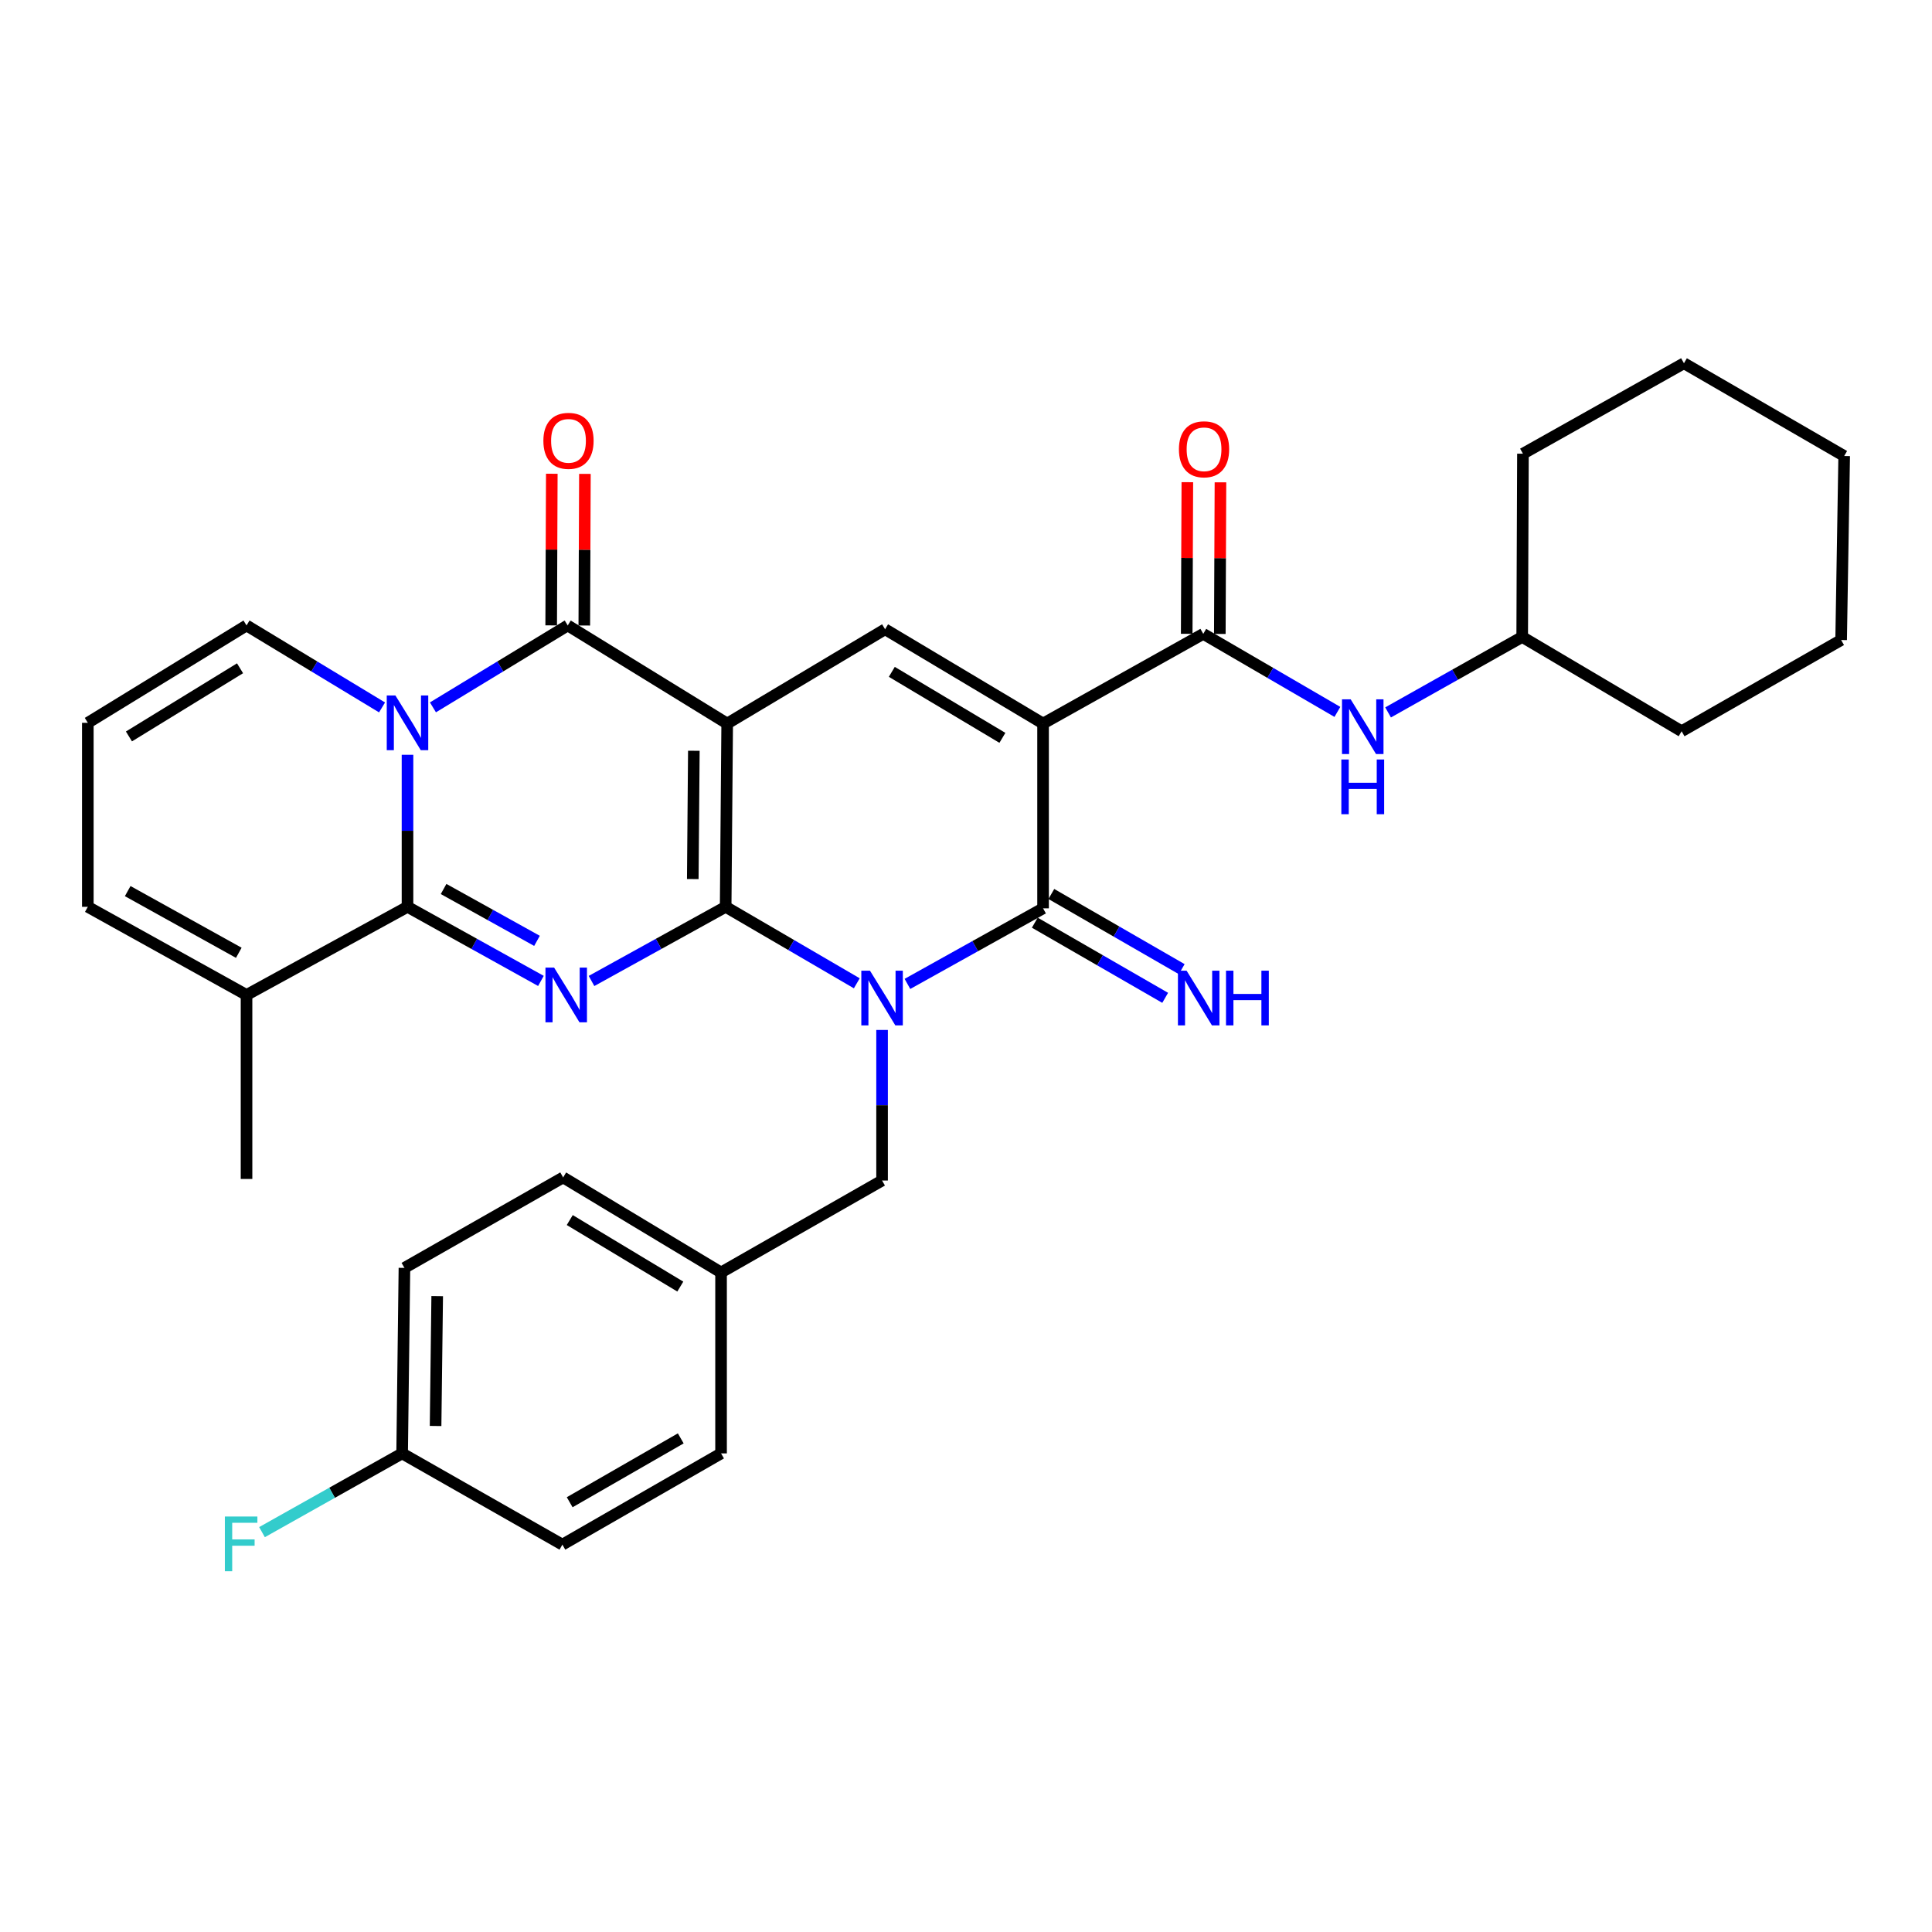 <?xml version='1.0' encoding='iso-8859-1'?>
<svg version='1.1' baseProfile='full'
              xmlns='http://www.w3.org/2000/svg'
                      xmlns:rdkit='http://www.rdkit.org/xml'
                      xmlns:xlink='http://www.w3.org/1999/xlink'
                  xml:space='preserve'
width='1000px' height='1000px' viewBox='0 0 1000 1000'>
<!-- END OF HEADER -->
<rect style='opacity:1.0;fill:#FFFFFF;stroke:none' width='1000' height='1000' x='0' y='0'> </rect>
<path class='bond-0' d='M 375.601,469.372 L 376.391,374.511' style='fill:none;fill-rule:evenodd;stroke:#000000;stroke-width:6px;stroke-linecap:butt;stroke-linejoin:miter;stroke-opacity:1' />
<path class='bond-0' d='M 358.58,455 L 359.133,388.598' style='fill:none;fill-rule:evenodd;stroke:#000000;stroke-width:6px;stroke-linecap:butt;stroke-linejoin:miter;stroke-opacity:1' />
<path class='bond-1' d='M 375.601,469.372 L 409.539,489.163' style='fill:none;fill-rule:evenodd;stroke:#000000;stroke-width:6px;stroke-linecap:butt;stroke-linejoin:miter;stroke-opacity:1' />
<path class='bond-1' d='M 409.539,489.163 L 443.476,508.954' style='fill:none;fill-rule:evenodd;stroke:#0000FF;stroke-width:6px;stroke-linecap:butt;stroke-linejoin:miter;stroke-opacity:1' />
<path class='bond-2' d='M 375.601,469.372 L 340.885,488.563' style='fill:none;fill-rule:evenodd;stroke:#000000;stroke-width:6px;stroke-linecap:butt;stroke-linejoin:miter;stroke-opacity:1' />
<path class='bond-2' d='M 340.885,488.563 L 306.169,507.753' style='fill:none;fill-rule:evenodd;stroke:#0000FF;stroke-width:6px;stroke-linecap:butt;stroke-linejoin:miter;stroke-opacity:1' />
<path class='bond-7' d='M 376.391,374.511 L 293.862,323.729' style='fill:none;fill-rule:evenodd;stroke:#000000;stroke-width:6px;stroke-linecap:butt;stroke-linejoin:miter;stroke-opacity:1' />
<path class='bond-8' d='M 376.391,374.511 L 458.121,325.71' style='fill:none;fill-rule:evenodd;stroke:#000000;stroke-width:6px;stroke-linecap:butt;stroke-linejoin:miter;stroke-opacity:1' />
<path class='bond-6' d='M 469.684,509.271 L 504.786,489.712' style='fill:none;fill-rule:evenodd;stroke:#0000FF;stroke-width:6px;stroke-linecap:butt;stroke-linejoin:miter;stroke-opacity:1' />
<path class='bond-6' d='M 504.786,489.712 L 539.889,470.153' style='fill:none;fill-rule:evenodd;stroke:#000000;stroke-width:6px;stroke-linecap:butt;stroke-linejoin:miter;stroke-opacity:1' />
<path class='bond-12' d='M 456.559,533.105 L 456.559,572.07' style='fill:none;fill-rule:evenodd;stroke:#0000FF;stroke-width:6px;stroke-linecap:butt;stroke-linejoin:miter;stroke-opacity:1' />
<path class='bond-12' d='M 456.559,572.07 L 456.559,611.035' style='fill:none;fill-rule:evenodd;stroke:#000000;stroke-width:6px;stroke-linecap:butt;stroke-linejoin:miter;stroke-opacity:1' />
<path class='bond-5' d='M 279.982,507.724 L 245.453,488.548' style='fill:none;fill-rule:evenodd;stroke:#0000FF;stroke-width:6px;stroke-linecap:butt;stroke-linejoin:miter;stroke-opacity:1' />
<path class='bond-5' d='M 245.453,488.548 L 210.923,469.372' style='fill:none;fill-rule:evenodd;stroke:#000000;stroke-width:6px;stroke-linecap:butt;stroke-linejoin:miter;stroke-opacity:1' />
<path class='bond-5' d='M 277.945,486.987 L 253.774,473.564' style='fill:none;fill-rule:evenodd;stroke:#0000FF;stroke-width:6px;stroke-linecap:butt;stroke-linejoin:miter;stroke-opacity:1' />
<path class='bond-5' d='M 253.774,473.564 L 229.604,460.141' style='fill:none;fill-rule:evenodd;stroke:#000000;stroke-width:6px;stroke-linecap:butt;stroke-linejoin:miter;stroke-opacity:1' />
<path class='bond-3' d='M 539.889,374.511 L 539.889,470.153' style='fill:none;fill-rule:evenodd;stroke:#000000;stroke-width:6px;stroke-linecap:butt;stroke-linejoin:miter;stroke-opacity:1' />
<path class='bond-9' d='M 539.889,374.511 L 622.809,328.09' style='fill:none;fill-rule:evenodd;stroke:#000000;stroke-width:6px;stroke-linecap:butt;stroke-linejoin:miter;stroke-opacity:1' />
<path class='bond-33' d='M 539.889,374.511 L 458.121,325.71' style='fill:none;fill-rule:evenodd;stroke:#000000;stroke-width:6px;stroke-linecap:butt;stroke-linejoin:miter;stroke-opacity:1' />
<path class='bond-33' d='M 518.839,381.909 L 461.602,347.748' style='fill:none;fill-rule:evenodd;stroke:#000000;stroke-width:6px;stroke-linecap:butt;stroke-linejoin:miter;stroke-opacity:1' />
<path class='bond-4' d='M 210.923,390.672 L 210.923,430.022' style='fill:none;fill-rule:evenodd;stroke:#0000FF;stroke-width:6px;stroke-linecap:butt;stroke-linejoin:miter;stroke-opacity:1' />
<path class='bond-4' d='M 210.923,430.022 L 210.923,469.372' style='fill:none;fill-rule:evenodd;stroke:#000000;stroke-width:6px;stroke-linecap:butt;stroke-linejoin:miter;stroke-opacity:1' />
<path class='bond-13' d='M 197.749,366.161 L 162.676,344.945' style='fill:none;fill-rule:evenodd;stroke:#0000FF;stroke-width:6px;stroke-linecap:butt;stroke-linejoin:miter;stroke-opacity:1' />
<path class='bond-13' d='M 162.676,344.945 L 127.603,323.729' style='fill:none;fill-rule:evenodd;stroke:#000000;stroke-width:6px;stroke-linecap:butt;stroke-linejoin:miter;stroke-opacity:1' />
<path class='bond-34' d='M 224.089,366.13 L 258.976,344.929' style='fill:none;fill-rule:evenodd;stroke:#0000FF;stroke-width:6px;stroke-linecap:butt;stroke-linejoin:miter;stroke-opacity:1' />
<path class='bond-34' d='M 258.976,344.929 L 293.862,323.729' style='fill:none;fill-rule:evenodd;stroke:#000000;stroke-width:6px;stroke-linecap:butt;stroke-linejoin:miter;stroke-opacity:1' />
<path class='bond-10' d='M 210.923,469.372 L 127.603,514.994' style='fill:none;fill-rule:evenodd;stroke:#000000;stroke-width:6px;stroke-linecap:butt;stroke-linejoin:miter;stroke-opacity:1' />
<path class='bond-14' d='M 535.609,477.578 L 569.351,497.028' style='fill:none;fill-rule:evenodd;stroke:#000000;stroke-width:6px;stroke-linecap:butt;stroke-linejoin:miter;stroke-opacity:1' />
<path class='bond-14' d='M 569.351,497.028 L 603.093,516.478' style='fill:none;fill-rule:evenodd;stroke:#0000FF;stroke-width:6px;stroke-linecap:butt;stroke-linejoin:miter;stroke-opacity:1' />
<path class='bond-14' d='M 544.169,462.728 L 577.911,482.178' style='fill:none;fill-rule:evenodd;stroke:#000000;stroke-width:6px;stroke-linecap:butt;stroke-linejoin:miter;stroke-opacity:1' />
<path class='bond-14' d='M 577.911,482.178 L 611.653,501.628' style='fill:none;fill-rule:evenodd;stroke:#0000FF;stroke-width:6px;stroke-linecap:butt;stroke-linejoin:miter;stroke-opacity:1' />
<path class='bond-15' d='M 302.432,323.764 L 302.592,284.524' style='fill:none;fill-rule:evenodd;stroke:#000000;stroke-width:6px;stroke-linecap:butt;stroke-linejoin:miter;stroke-opacity:1' />
<path class='bond-15' d='M 302.592,284.524 L 302.752,245.283' style='fill:none;fill-rule:evenodd;stroke:#FF0000;stroke-width:6px;stroke-linecap:butt;stroke-linejoin:miter;stroke-opacity:1' />
<path class='bond-15' d='M 285.292,323.694 L 285.452,284.454' style='fill:none;fill-rule:evenodd;stroke:#000000;stroke-width:6px;stroke-linecap:butt;stroke-linejoin:miter;stroke-opacity:1' />
<path class='bond-15' d='M 285.452,284.454 L 285.612,245.213' style='fill:none;fill-rule:evenodd;stroke:#FF0000;stroke-width:6px;stroke-linecap:butt;stroke-linejoin:miter;stroke-opacity:1' />
<path class='bond-11' d='M 622.809,328.09 L 657.519,348.286' style='fill:none;fill-rule:evenodd;stroke:#000000;stroke-width:6px;stroke-linecap:butt;stroke-linejoin:miter;stroke-opacity:1' />
<path class='bond-11' d='M 657.519,348.286 L 692.23,368.483' style='fill:none;fill-rule:evenodd;stroke:#0000FF;stroke-width:6px;stroke-linecap:butt;stroke-linejoin:miter;stroke-opacity:1' />
<path class='bond-17' d='M 631.379,328.126 L 631.543,288.89' style='fill:none;fill-rule:evenodd;stroke:#000000;stroke-width:6px;stroke-linecap:butt;stroke-linejoin:miter;stroke-opacity:1' />
<path class='bond-17' d='M 631.543,288.89 L 631.707,249.654' style='fill:none;fill-rule:evenodd;stroke:#FF0000;stroke-width:6px;stroke-linecap:butt;stroke-linejoin:miter;stroke-opacity:1' />
<path class='bond-17' d='M 614.239,328.055 L 614.403,288.819' style='fill:none;fill-rule:evenodd;stroke:#000000;stroke-width:6px;stroke-linecap:butt;stroke-linejoin:miter;stroke-opacity:1' />
<path class='bond-17' d='M 614.403,288.819 L 614.567,249.583' style='fill:none;fill-rule:evenodd;stroke:#FF0000;stroke-width:6px;stroke-linecap:butt;stroke-linejoin:miter;stroke-opacity:1' />
<path class='bond-18' d='M 127.603,514.994 L 45.455,469.372' style='fill:none;fill-rule:evenodd;stroke:#000000;stroke-width:6px;stroke-linecap:butt;stroke-linejoin:miter;stroke-opacity:1' />
<path class='bond-18' d='M 123.602,493.166 L 66.098,461.231' style='fill:none;fill-rule:evenodd;stroke:#000000;stroke-width:6px;stroke-linecap:butt;stroke-linejoin:miter;stroke-opacity:1' />
<path class='bond-27' d='M 127.603,514.994 L 127.603,610.226' style='fill:none;fill-rule:evenodd;stroke:#000000;stroke-width:6px;stroke-linecap:butt;stroke-linejoin:miter;stroke-opacity:1' />
<path class='bond-21' d='M 718.465,368.745 L 753.176,349.213' style='fill:none;fill-rule:evenodd;stroke:#0000FF;stroke-width:6px;stroke-linecap:butt;stroke-linejoin:miter;stroke-opacity:1' />
<path class='bond-21' d='M 753.176,349.213 L 787.887,329.681' style='fill:none;fill-rule:evenodd;stroke:#000000;stroke-width:6px;stroke-linecap:butt;stroke-linejoin:miter;stroke-opacity:1' />
<path class='bond-19' d='M 456.559,611.035 L 373.221,658.627' style='fill:none;fill-rule:evenodd;stroke:#000000;stroke-width:6px;stroke-linecap:butt;stroke-linejoin:miter;stroke-opacity:1' />
<path class='bond-35' d='M 127.603,323.729 L 45.455,374.131' style='fill:none;fill-rule:evenodd;stroke:#000000;stroke-width:6px;stroke-linecap:butt;stroke-linejoin:miter;stroke-opacity:1' />
<path class='bond-35' d='M 124.244,345.899 L 66.74,381.18' style='fill:none;fill-rule:evenodd;stroke:#000000;stroke-width:6px;stroke-linecap:butt;stroke-linejoin:miter;stroke-opacity:1' />
<path class='bond-16' d='M 45.455,374.131 L 45.455,469.372' style='fill:none;fill-rule:evenodd;stroke:#000000;stroke-width:6px;stroke-linecap:butt;stroke-linejoin:miter;stroke-opacity:1' />
<path class='bond-23' d='M 373.221,658.627 L 373.221,752.279' style='fill:none;fill-rule:evenodd;stroke:#000000;stroke-width:6px;stroke-linecap:butt;stroke-linejoin:miter;stroke-opacity:1' />
<path class='bond-24' d='M 373.221,658.627 L 291.481,609.435' style='fill:none;fill-rule:evenodd;stroke:#000000;stroke-width:6px;stroke-linecap:butt;stroke-linejoin:miter;stroke-opacity:1' />
<path class='bond-24' d='M 352.122,665.934 L 294.904,631.5' style='fill:none;fill-rule:evenodd;stroke:#000000;stroke-width:6px;stroke-linecap:butt;stroke-linejoin:miter;stroke-opacity:1' />
<path class='bond-20' d='M 208.142,752.279 L 209.333,656.256' style='fill:none;fill-rule:evenodd;stroke:#000000;stroke-width:6px;stroke-linecap:butt;stroke-linejoin:miter;stroke-opacity:1' />
<path class='bond-20' d='M 225.46,738.088 L 226.293,670.872' style='fill:none;fill-rule:evenodd;stroke:#000000;stroke-width:6px;stroke-linecap:butt;stroke-linejoin:miter;stroke-opacity:1' />
<path class='bond-22' d='M 208.142,752.279 L 171.878,772.657' style='fill:none;fill-rule:evenodd;stroke:#000000;stroke-width:6px;stroke-linecap:butt;stroke-linejoin:miter;stroke-opacity:1' />
<path class='bond-22' d='M 171.878,772.657 L 135.613,793.035' style='fill:none;fill-rule:evenodd;stroke:#33CCCC;stroke-width:6px;stroke-linecap:butt;stroke-linejoin:miter;stroke-opacity:1' />
<path class='bond-36' d='M 208.142,752.279 L 291.091,799.5' style='fill:none;fill-rule:evenodd;stroke:#000000;stroke-width:6px;stroke-linecap:butt;stroke-linejoin:miter;stroke-opacity:1' />
<path class='bond-28' d='M 787.887,329.681 L 870.407,378.492' style='fill:none;fill-rule:evenodd;stroke:#000000;stroke-width:6px;stroke-linecap:butt;stroke-linejoin:miter;stroke-opacity:1' />
<path class='bond-29' d='M 787.887,329.681 L 788.277,234.839' style='fill:none;fill-rule:evenodd;stroke:#000000;stroke-width:6px;stroke-linecap:butt;stroke-linejoin:miter;stroke-opacity:1' />
<path class='bond-26' d='M 373.221,752.279 L 291.091,799.5' style='fill:none;fill-rule:evenodd;stroke:#000000;stroke-width:6px;stroke-linecap:butt;stroke-linejoin:miter;stroke-opacity:1' />
<path class='bond-26' d='M 352.358,744.503 L 294.867,777.558' style='fill:none;fill-rule:evenodd;stroke:#000000;stroke-width:6px;stroke-linecap:butt;stroke-linejoin:miter;stroke-opacity:1' />
<path class='bond-25' d='M 291.481,609.435 L 209.333,656.256' style='fill:none;fill-rule:evenodd;stroke:#000000;stroke-width:6px;stroke-linecap:butt;stroke-linejoin:miter;stroke-opacity:1' />
<path class='bond-31' d='M 870.407,378.492 L 952.965,331.271' style='fill:none;fill-rule:evenodd;stroke:#000000;stroke-width:6px;stroke-linecap:butt;stroke-linejoin:miter;stroke-opacity:1' />
<path class='bond-30' d='M 788.277,234.839 L 871.616,188.018' style='fill:none;fill-rule:evenodd;stroke:#000000;stroke-width:6px;stroke-linecap:butt;stroke-linejoin:miter;stroke-opacity:1' />
<path class='bond-32' d='M 871.616,188.018 L 954.545,236.029' style='fill:none;fill-rule:evenodd;stroke:#000000;stroke-width:6px;stroke-linecap:butt;stroke-linejoin:miter;stroke-opacity:1' />
<path class='bond-37' d='M 952.965,331.271 L 954.545,236.029' style='fill:none;fill-rule:evenodd;stroke:#000000;stroke-width:6px;stroke-linecap:butt;stroke-linejoin:miter;stroke-opacity:1' />
<path  class='atom-2' d='M 450.299 502.424
L 459.579 517.424
Q 460.499 518.904, 461.979 521.584
Q 463.459 524.264, 463.539 524.424
L 463.539 502.424
L 467.299 502.424
L 467.299 530.744
L 463.419 530.744
L 453.459 514.344
Q 452.299 512.424, 451.059 510.224
Q 449.859 508.024, 449.499 507.344
L 449.499 530.744
L 445.819 530.744
L 445.819 502.424
L 450.299 502.424
' fill='#0000FF'/>
<path  class='atom-3' d='M 286.812 500.834
L 296.092 515.834
Q 297.012 517.314, 298.492 519.994
Q 299.972 522.674, 300.052 522.834
L 300.052 500.834
L 303.812 500.834
L 303.812 529.154
L 299.932 529.154
L 289.972 512.754
Q 288.812 510.834, 287.572 508.634
Q 286.372 506.434, 286.012 505.754
L 286.012 529.154
L 282.332 529.154
L 282.332 500.834
L 286.812 500.834
' fill='#0000FF'/>
<path  class='atom-5' d='M 204.663 359.971
L 213.943 374.971
Q 214.863 376.451, 216.343 379.131
Q 217.823 381.811, 217.903 381.971
L 217.903 359.971
L 221.663 359.971
L 221.663 388.291
L 217.783 388.291
L 207.823 371.891
Q 206.663 369.971, 205.423 367.771
Q 204.223 365.571, 203.863 364.891
L 203.863 388.291
L 200.183 388.291
L 200.183 359.971
L 204.663 359.971
' fill='#0000FF'/>
<path  class='atom-12' d='M 699.097 361.961
L 708.377 376.961
Q 709.297 378.441, 710.777 381.121
Q 712.257 383.801, 712.337 383.961
L 712.337 361.961
L 716.097 361.961
L 716.097 390.281
L 712.217 390.281
L 702.257 373.881
Q 701.097 371.961, 699.857 369.761
Q 698.657 367.561, 698.297 366.881
L 698.297 390.281
L 694.617 390.281
L 694.617 361.961
L 699.097 361.961
' fill='#0000FF'/>
<path  class='atom-12' d='M 694.277 393.113
L 698.117 393.113
L 698.117 405.153
L 712.597 405.153
L 712.597 393.113
L 716.437 393.113
L 716.437 421.433
L 712.597 421.433
L 712.597 408.353
L 698.117 408.353
L 698.117 421.433
L 694.277 421.433
L 694.277 393.113
' fill='#0000FF'/>
<path  class='atom-15' d='M 614.178 502.424
L 623.458 517.424
Q 624.378 518.904, 625.858 521.584
Q 627.338 524.264, 627.418 524.424
L 627.418 502.424
L 631.178 502.424
L 631.178 530.744
L 627.298 530.744
L 617.338 514.344
Q 616.178 512.424, 614.938 510.224
Q 613.738 508.024, 613.378 507.344
L 613.378 530.744
L 609.698 530.744
L 609.698 502.424
L 614.178 502.424
' fill='#0000FF'/>
<path  class='atom-15' d='M 634.578 502.424
L 638.418 502.424
L 638.418 514.464
L 652.898 514.464
L 652.898 502.424
L 656.738 502.424
L 656.738 530.744
L 652.898 530.744
L 652.898 517.664
L 638.418 517.664
L 638.418 530.744
L 634.578 530.744
L 634.578 502.424
' fill='#0000FF'/>
<path  class='atom-16' d='M 281.252 228.177
Q 281.252 221.377, 284.612 217.577
Q 287.972 213.777, 294.252 213.777
Q 300.532 213.777, 303.892 217.577
Q 307.252 221.377, 307.252 228.177
Q 307.252 235.057, 303.852 238.977
Q 300.452 242.857, 294.252 242.857
Q 288.012 242.857, 284.612 238.977
Q 281.252 235.097, 281.252 228.177
M 294.252 239.657
Q 298.572 239.657, 300.892 236.777
Q 303.252 233.857, 303.252 228.177
Q 303.252 222.617, 300.892 219.817
Q 298.572 216.977, 294.252 216.977
Q 289.932 216.977, 287.572 219.777
Q 285.252 222.577, 285.252 228.177
Q 285.252 233.897, 287.572 236.777
Q 289.932 239.657, 294.252 239.657
' fill='#FF0000'/>
<path  class='atom-18' d='M 610.209 232.548
Q 610.209 225.748, 613.569 221.948
Q 616.929 218.148, 623.209 218.148
Q 629.489 218.148, 632.849 221.948
Q 636.209 225.748, 636.209 232.548
Q 636.209 239.428, 632.809 243.348
Q 629.409 247.228, 623.209 247.228
Q 616.969 247.228, 613.569 243.348
Q 610.209 239.468, 610.209 232.548
M 623.209 244.028
Q 627.529 244.028, 629.849 241.148
Q 632.209 238.228, 632.209 232.548
Q 632.209 226.988, 629.849 224.188
Q 627.529 221.348, 623.209 221.348
Q 618.889 221.348, 616.529 224.148
Q 614.209 226.948, 614.209 232.548
Q 614.209 238.268, 616.529 241.148
Q 618.889 244.028, 623.209 244.028
' fill='#FF0000'/>
<path  class='atom-23' d='M 116.384 784.949
L 133.224 784.949
L 133.224 788.189
L 120.184 788.189
L 120.184 796.789
L 131.784 796.789
L 131.784 800.069
L 120.184 800.069
L 120.184 813.269
L 116.384 813.269
L 116.384 784.949
' fill='#33CCCC'/>
</svg>
